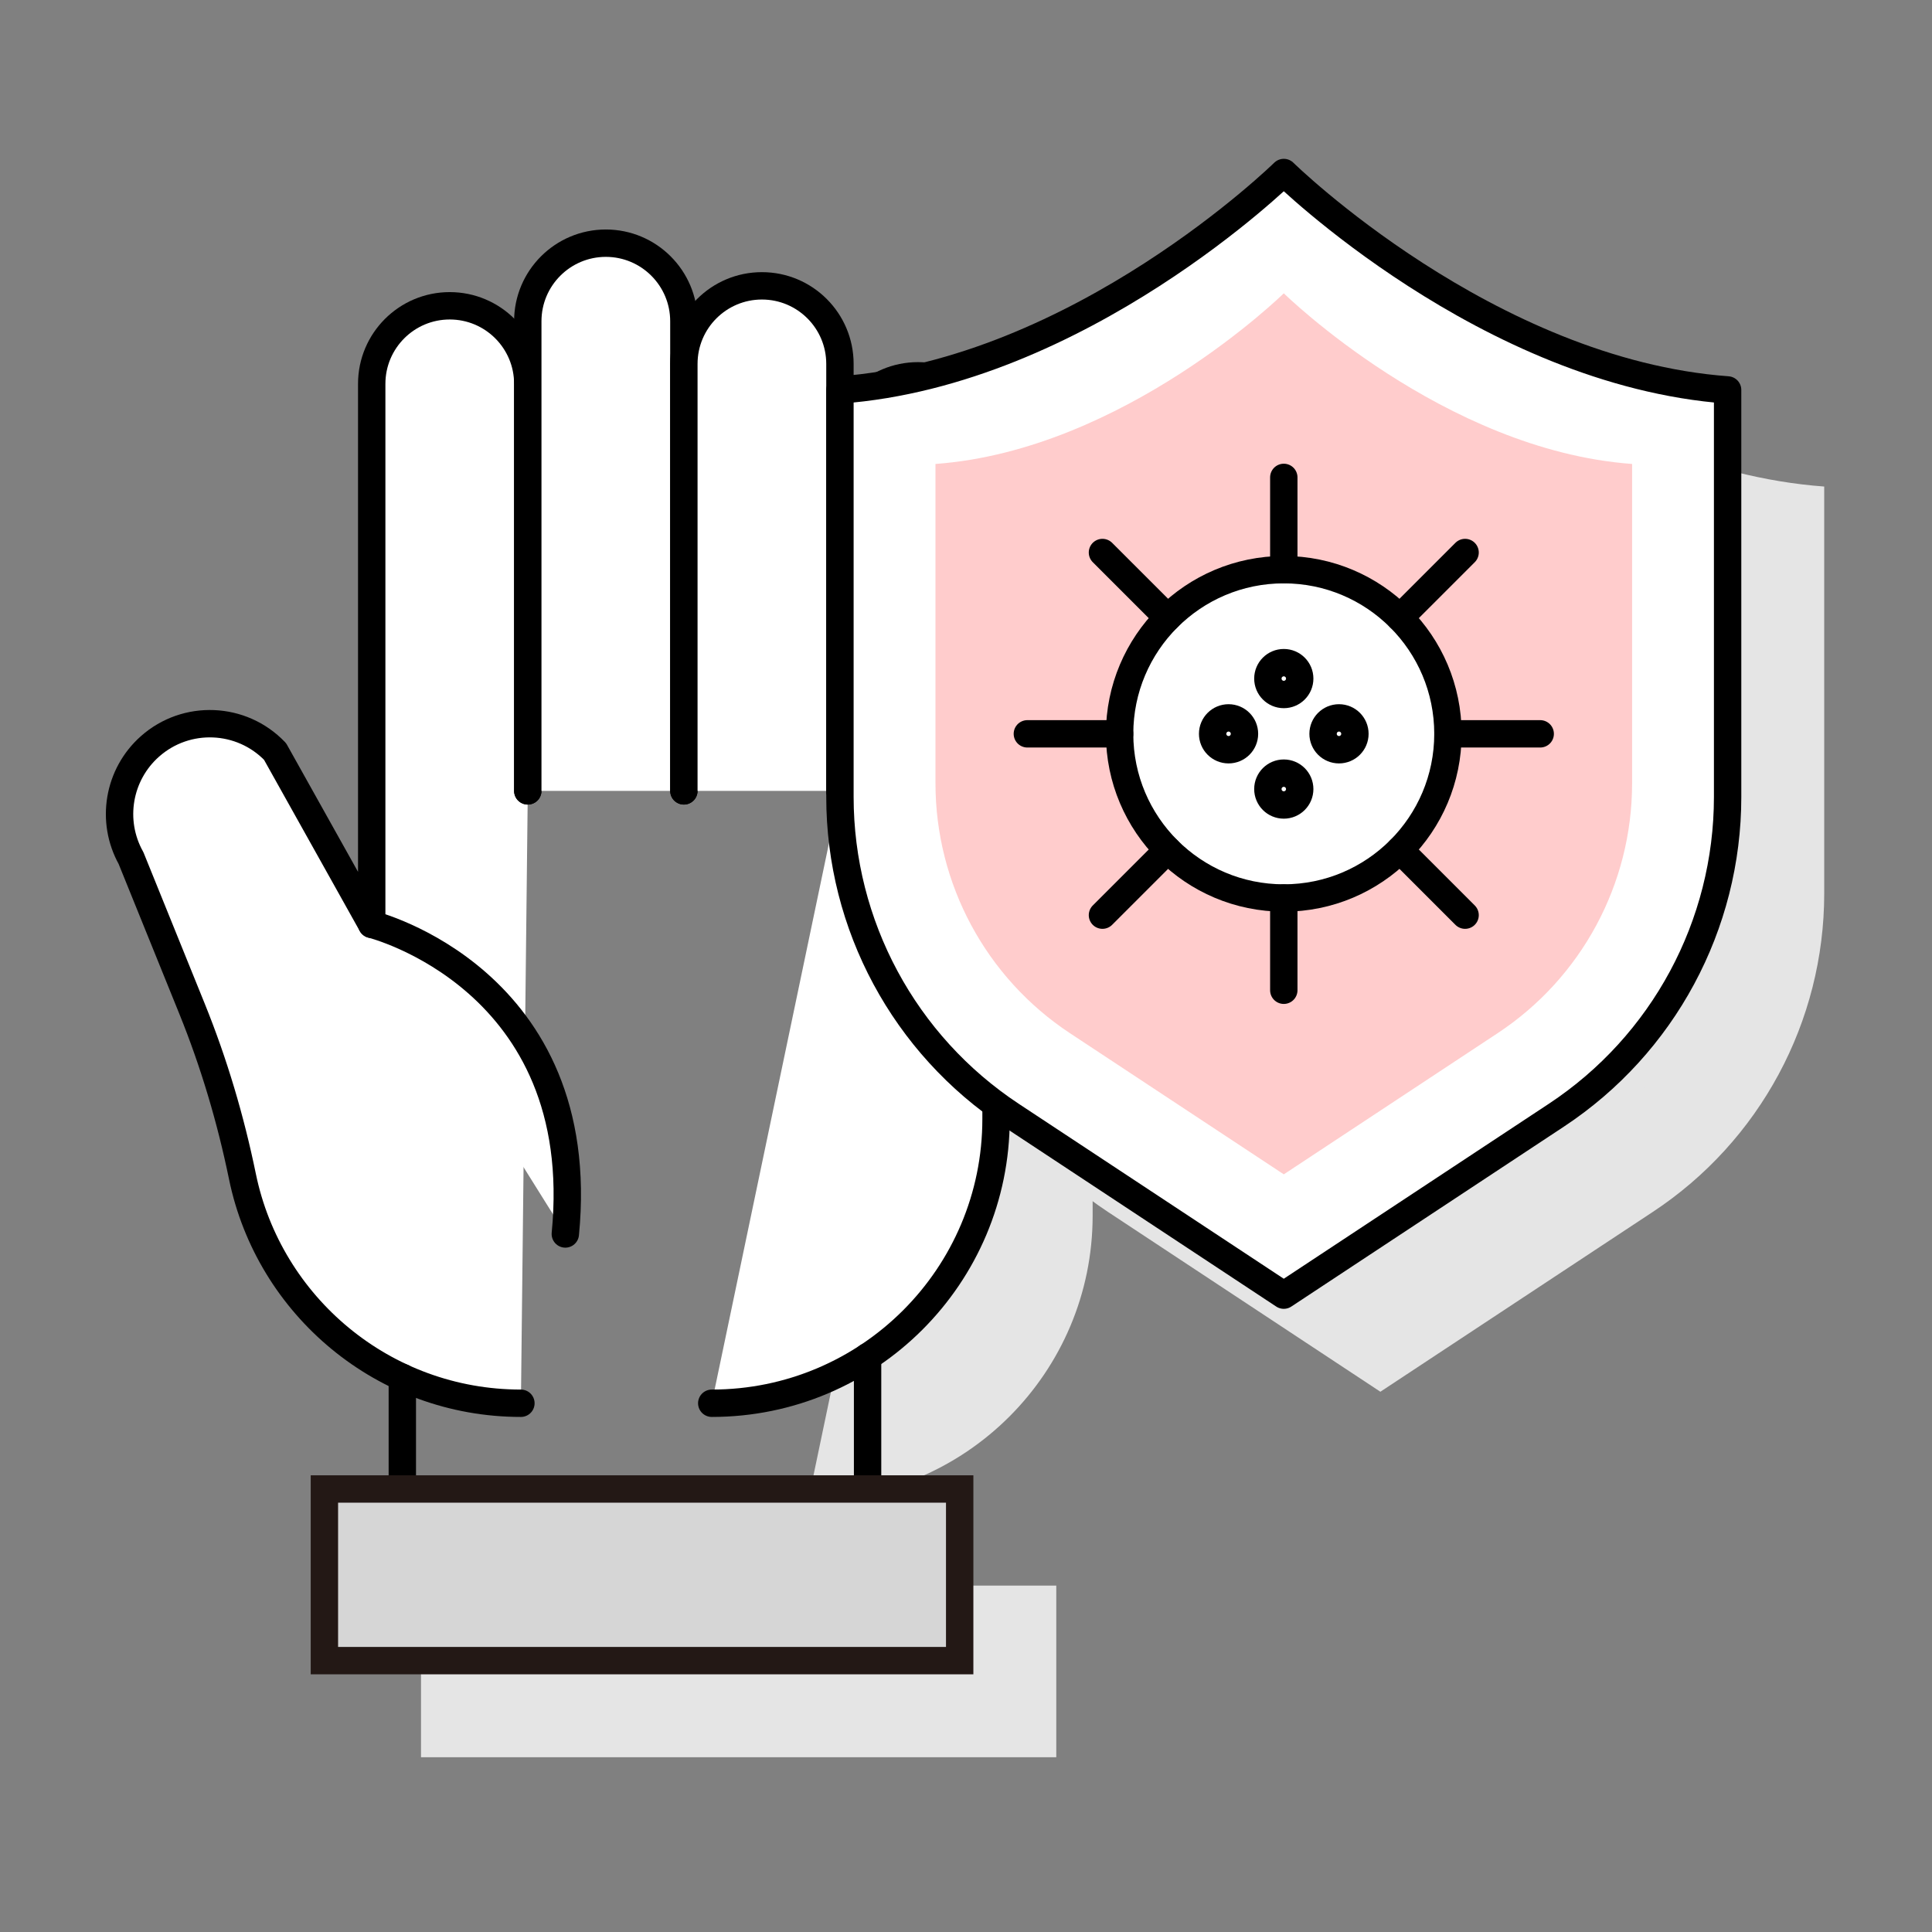 <?xml version="1.0" encoding="utf-8"?>
<!-- Generator: Adobe Illustrator 15.0.0, SVG Export Plug-In  -->
<!DOCTYPE svg PUBLIC "-//W3C//DTD SVG 1.1//EN" "http://www.w3.org/Graphics/SVG/1.1/DTD/svg11.dtd">
<svg version="1.1"
	 xmlns="http://www.w3.org/2000/svg" xmlns:xlink="http://www.w3.org/1999/xlink" xmlns:a="http://ns.adobe.com/AdobeSVGViewerExtensions/3.0/"
	 x="0px" y="0px" width="100px" height="100px" viewBox="-5.479 -8.221 100 100" enable-background="new -5.479 -8.221 100 100"
	 xml:space="preserve">
<rect x="-5.479" y="-8.221" width="100" height="100" fill="#808080" stroke="none"/>
<defs>
</defs>
<path fill="#E5E5E5" d="M42.996,37.715V20.271c0-2.23,1.81-4.04,4.04-4.04l0,0c2.231,0,4.04,1.81,4.04,4.04v20.915v13.511
	c0,8.126-6.588,14.714-14.715,14.714"/>
<rect x="16.312" y="73.849" fill="#E5E5E5" width="32.882" height="8.884"/>
<path fill="#E5E5E5" d="M65.97,5.708c0,0-10.54,10.346-22.974,11.254v21.064c0,6.634,3.333,12.825,8.869,16.479l14.104,9.31
	l14.104-9.31c5.538-3.654,8.869-9.845,8.869-16.479V16.962C76.509,16.054,65.97,5.708,65.97,5.708z"/>
<path fill="#E5E5E5" d="M65.97,11.961c0,0-8.271,8.119-18.029,8.832v16.532c0,5.206,2.616,10.064,6.96,12.932l11.069,7.306
	l11.067-7.306c4.347-2.868,6.961-7.727,6.961-12.932V20.793C74.24,20.08,65.97,11.961,65.97,11.961z"/>
<circle fill="#E5E5E5" cx="65.969" cy="34.762" r="8.497"/>
<line fill="#E5E5E5" x1="71.978" y1="28.753" x2="75.354" y2="25.377"/>
<line fill="#E5E5E5" x1="59.961" y1="28.753" x2="56.584" y2="25.377"/>
<line fill="#E5E5E5" x1="59.961" y1="40.77" x2="56.584" y2="44.147"/>
<line fill="#E5E5E5" x1="71.978" y1="40.77" x2="75.354" y2="44.147"/>
<circle fill="#E5E5E5" cx="65.97" cy="31.902" r="0.824"/>
<circle fill="#E5E5E5" cx="63.111" cy="34.761" r="0.824"/>
<circle fill="#E5E5E5" cx="65.97" cy="37.621" r="0.824"/>
<circle fill="#E5E5E5" cx="68.827" cy="34.761" r="0.824"/>
<path fill="#FFFFFF" stroke="#000000" stroke-width="1.417" stroke-linecap="round" stroke-linejoin="round" stroke-miterlimit="10" d="
	M21.483,64.411c-7.105,0-13.035-5.036-14.413-11.734C6.461,49.715,5.6,46.81,4.467,44.008l-3.164-7.814
	c-1.071-1.919-0.663-4.326,0.983-5.783l0,0c1.878-1.663,4.737-1.545,6.473,0.266l5.002,8.948V11.647c0-2.231,1.808-4.04,4.038-4.04
	l0,0c2.231,0,4.04,1.809,4.04,4.04v21.068"/>
<path fill="#FFFFFF" stroke="#000000" stroke-width="1.417" stroke-linecap="round" stroke-linejoin="round" stroke-miterlimit="10" d="
	M37.996,32.715V15.271c0-2.23,1.81-4.04,4.04-4.04l0,0c2.231,0,4.04,1.81,4.04,4.04v20.915v13.511
	c0,8.126-6.588,14.714-14.715,14.714"/>
<path fill="#FFFFFF" stroke="#000000" stroke-width="1.417" stroke-linecap="round" stroke-linejoin="round" stroke-miterlimit="10" d="
	M21.839,32.715V8.406c0-2.23,1.809-4.04,4.04-4.04l0,0c2.23,0,4.039,1.81,4.039,4.04v24.309"/>
<path fill="#FFFFFF" stroke="#000000" stroke-width="1.417" stroke-linecap="round" stroke-linejoin="round" stroke-miterlimit="10" d="
	M29.918,32.715V10.613c0-2.23,1.809-4.039,4.04-4.039l0,0c2.23,0,4.038,1.809,4.038,4.039v22.102"/>
<line fill="#FFFFFF" stroke="#000000" stroke-width="1.417" stroke-linecap="round" stroke-linejoin="round" stroke-miterlimit="10" x1="15.345" y1="63.071" x2="15.345" y2="68.849"/>
<line fill="#FFFFFF" stroke="#000000" stroke-width="1.417" stroke-linecap="round" stroke-linejoin="round" stroke-miterlimit="10" x1="39.427" y1="62.003" x2="39.427" y2="68.849"/>
<rect x="11.312" y="68.849" fill="#D6D6D6" stroke="#231815" stroke-width="1.417" stroke-miterlimit="10" width="32.882" height="8.884"/>
<path fill="#FFFFFF" stroke="#000000" stroke-width="1.417" stroke-linecap="round" stroke-linejoin="round" stroke-miterlimit="10" d="
	M13.761,39.625c0,0,11.31,2.826,10.021,16.024"/>
<path fill="#FFFFFF" stroke="#000000" stroke-width="1.417" stroke-linecap="round" stroke-linejoin="round" stroke-miterlimit="10" d="
	M60.97,0.708c0,0-10.54,10.346-22.974,11.254v21.064c0,6.634,3.333,12.825,8.869,16.479l14.104,9.31l14.104-9.31
	c5.538-3.654,8.869-9.845,8.869-16.479V11.962C71.509,11.054,60.97,0.708,60.97,0.708z"/>
<path fill="#FFCCCC" d="M60.97,6.961c0,0-8.271,8.119-18.029,8.832v16.532c0,5.206,2.616,10.064,6.96,12.932l11.069,7.306
	l11.067-7.306c4.347-2.868,6.961-7.727,6.961-12.932V15.793C69.24,15.08,60.97,6.961,60.97,6.961z"/>
<circle fill="#FFFFFF" stroke="#000000" stroke-width="1.417" stroke-linecap="round" stroke-linejoin="round" stroke-miterlimit="10" cx="60.969" cy="29.762" r="8.497"/>
<line fill="#FFFFFF" stroke="#000000" stroke-width="1.417" stroke-linecap="round" stroke-linejoin="round" stroke-miterlimit="10" x1="66.978" y1="23.753" x2="70.354" y2="20.377"/>
<line fill="#FFFFFF" stroke="#000000" stroke-width="1.417" stroke-linecap="round" stroke-linejoin="round" stroke-miterlimit="10" x1="60.97" y1="21.265" x2="60.97" y2="16.489"/>
<line fill="#FFFFFF" stroke="#000000" stroke-width="1.417" stroke-linecap="round" stroke-linejoin="round" stroke-miterlimit="10" x1="54.961" y1="23.753" x2="51.584" y2="20.377"/>
<line fill="#FFFFFF" stroke="#000000" stroke-width="1.417" stroke-linecap="round" stroke-linejoin="round" stroke-miterlimit="10" x1="52.473" y1="29.762" x2="47.697" y2="29.762"/>
<line fill="#FFFFFF" stroke="#000000" stroke-width="1.417" stroke-linecap="round" stroke-linejoin="round" stroke-miterlimit="10" x1="54.961" y1="35.77" x2="51.584" y2="39.147"/>
<line fill="#FFFFFF" stroke="#000000" stroke-width="1.417" stroke-linecap="round" stroke-linejoin="round" stroke-miterlimit="10" x1="60.97" y1="38.259" x2="60.97" y2="43.034"/>
<line fill="#FFFFFF" stroke="#000000" stroke-width="1.417" stroke-linecap="round" stroke-linejoin="round" stroke-miterlimit="10" x1="66.978" y1="35.77" x2="70.354" y2="39.147"/>
<line fill="#FFFFFF" stroke="#000000" stroke-width="1.417" stroke-linecap="round" stroke-linejoin="round" stroke-miterlimit="10" x1="69.467" y1="29.762" x2="74.242" y2="29.762"/>
<circle fill="#FFFFFF" stroke="#000000" stroke-width="1.417" stroke-linecap="round" stroke-linejoin="round" stroke-miterlimit="10" cx="60.97" cy="26.902" r="0.824"/>
<circle fill="#FFFFFF" stroke="#000000" stroke-width="1.417" stroke-linecap="round" stroke-linejoin="round" stroke-miterlimit="10" cx="58.111" cy="29.761" r="0.824"/>
<circle fill="#FFFFFF" stroke="#000000" stroke-width="1.417" stroke-linecap="round" stroke-linejoin="round" stroke-miterlimit="10" cx="60.97" cy="32.621" r="0.824"/>
<circle fill="#FFFFFF" stroke="#000000" stroke-width="1.417" stroke-linecap="round" stroke-linejoin="round" stroke-miterlimit="10" cx="63.827" cy="29.761" r="0.824"/>
</svg>
